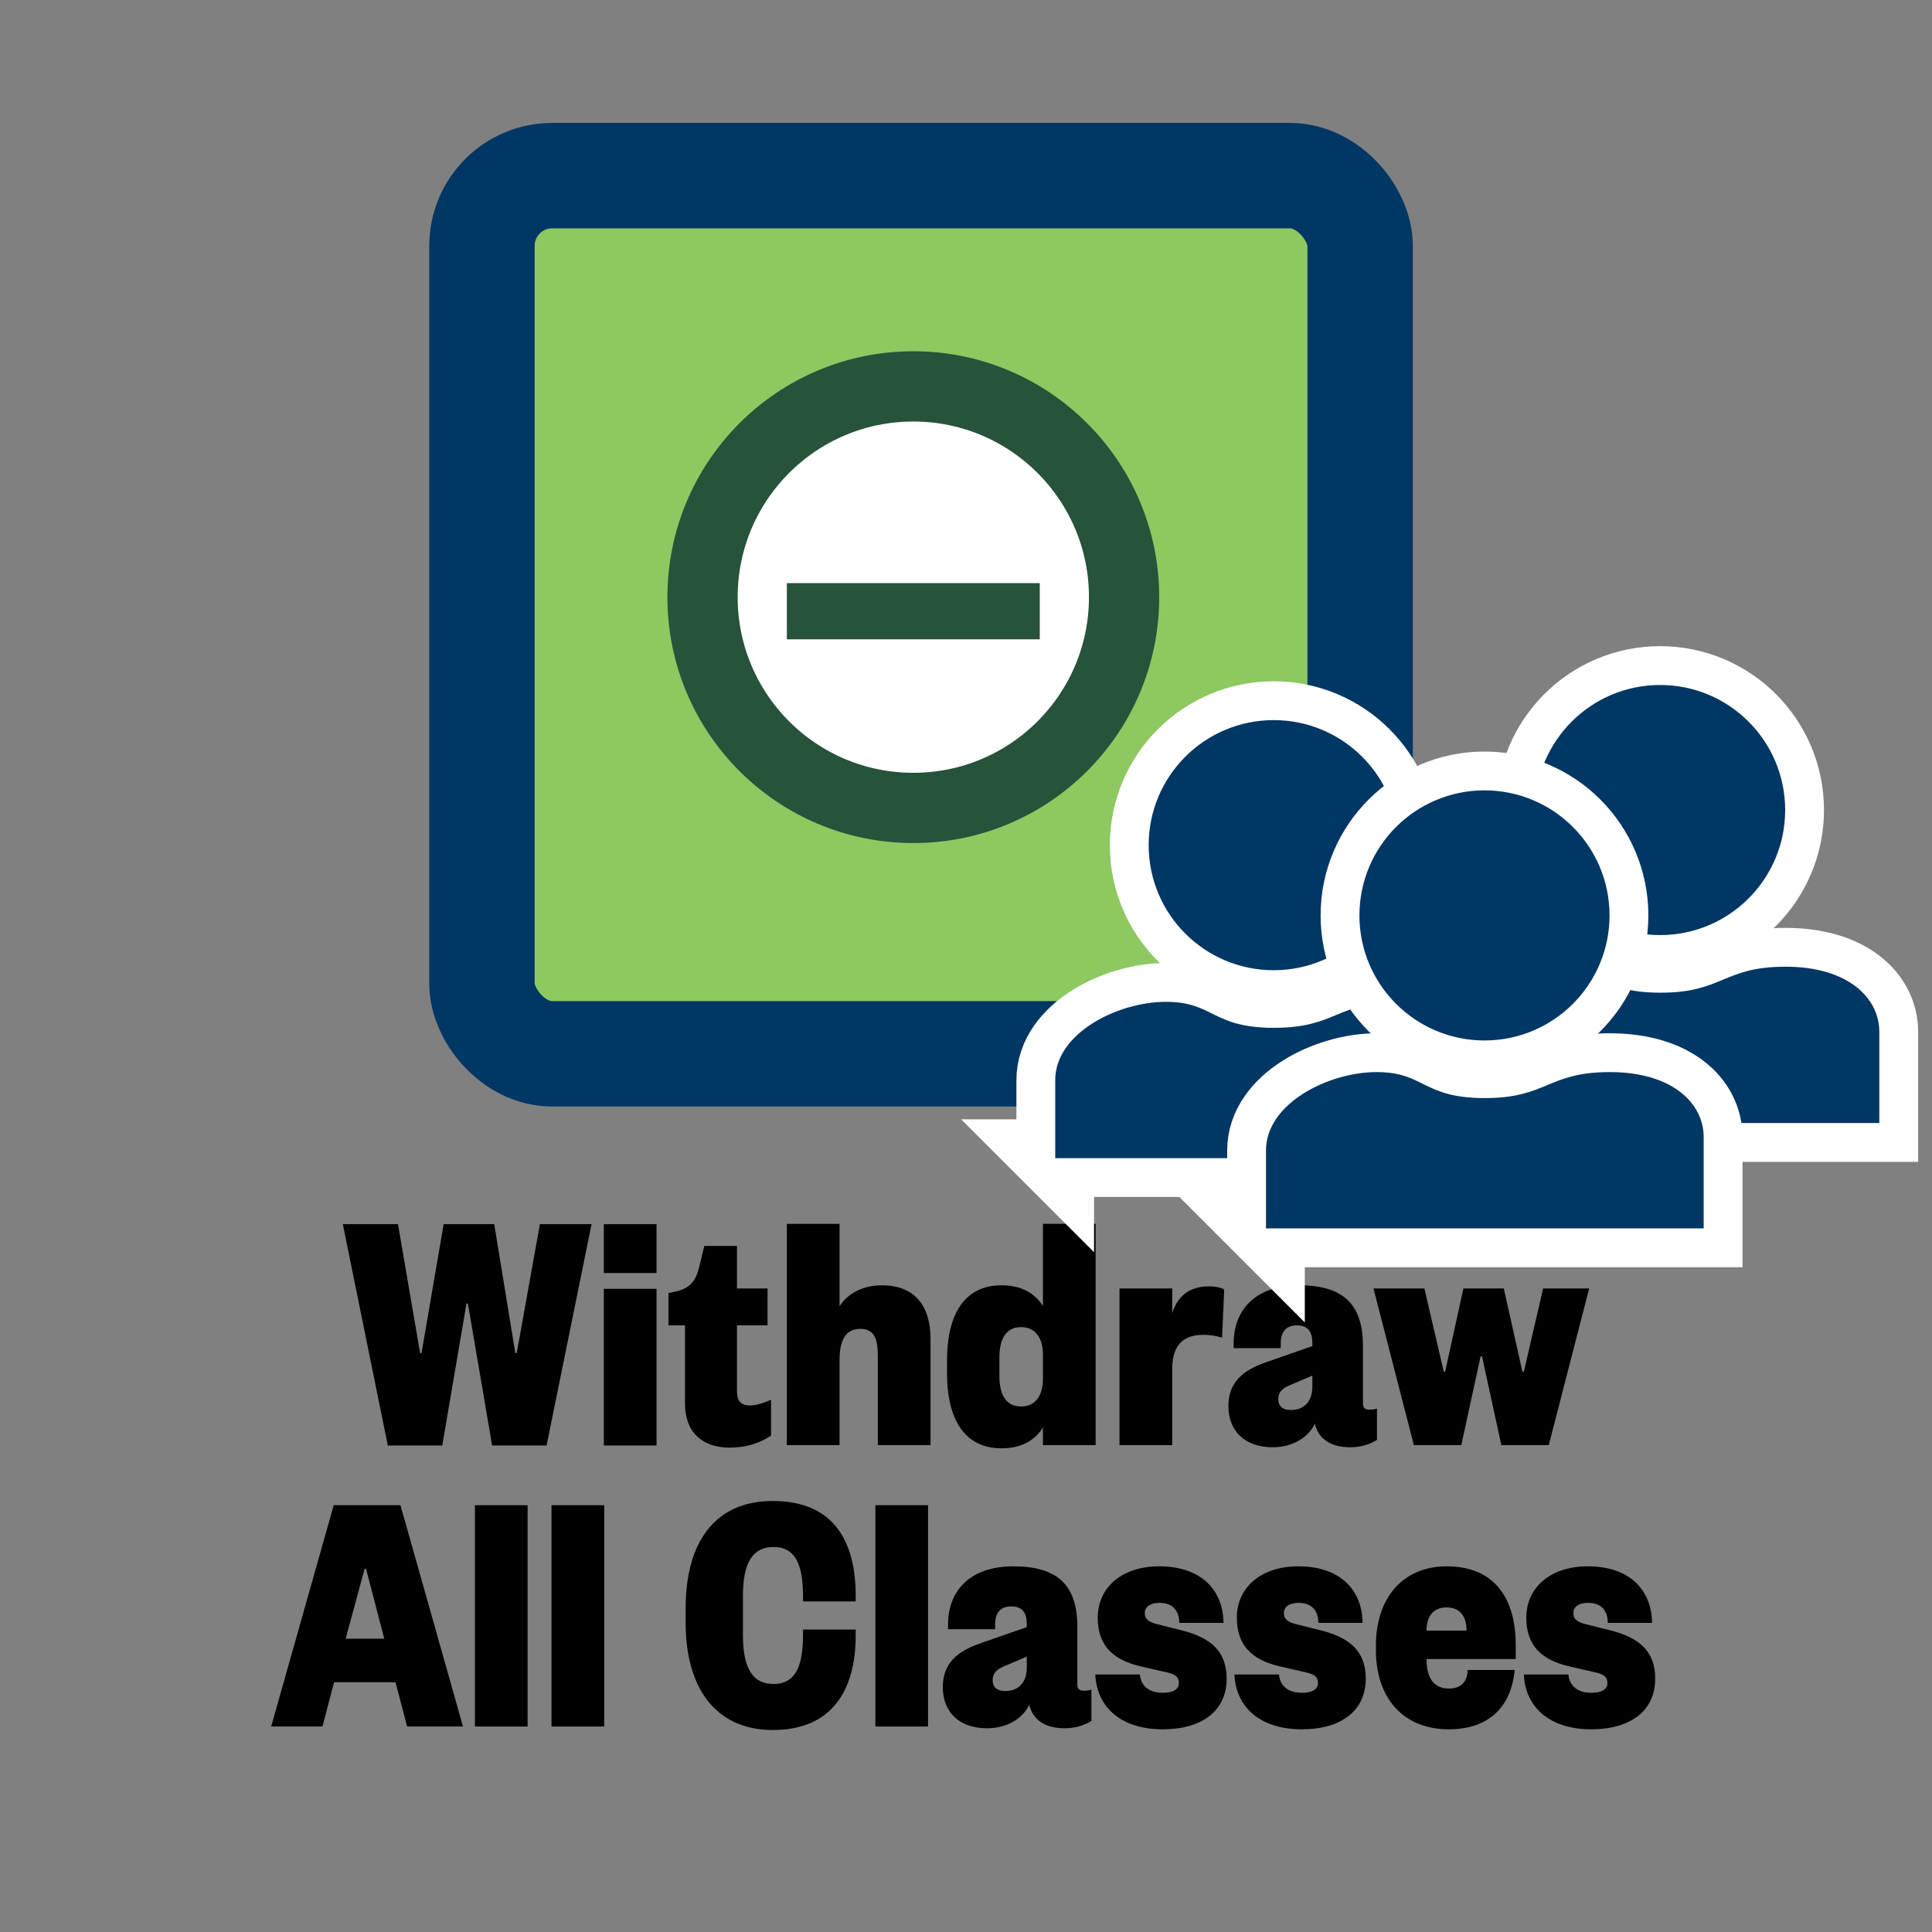 <?xml version="1.0" encoding="UTF-8"?>
<svg id="Layer_1" data-name="Layer 1" xmlns="http://www.w3.org/2000/svg" viewBox="0 0 55 55">
  <rect x="0" y="0" width="55" height="55" fill="#808080" stroke="none"/>
  <defs>
    <style>
      .cls-1 {
        fill: #003764;
      }

      .cls-2 {
        fill: #26533a;
      }

      .cls-3 {
        fill: #fff;
        stroke: #26533a;
        stroke-width: 2px;
      }

      .cls-3, .cls-4, .cls-5 {
        stroke-miterlimit: 10;
      }

      .cls-4 {
        fill: none;
        stroke: #fff;
        stroke-width: 2.21px;
      }

      .cls-5 {
        fill: #8dc861;
        stroke: #003764;
        stroke-width: 3px;
      }
    </style>
  </defs>
  <g>
    <g>
      <circle class="cls-4" cx="47.26" cy="23.06" r="3.56"/>
      <circle class="cls-1" cx="47.26" cy="23.06" r="3.56"/>
    </g>
    <g>
      <path class="cls-4" d="m41.03,31.97h12.47v-2.6c0-.96-.89-1.85-2.67-1.85s-1.78.74-3.56.74-1.71-.74-3.08-.74-3.15.89-3.15,2.23v2.23Z"/>
      <path class="cls-1" d="m41.03,31.97h12.47v-2.6c0-.96-.89-1.85-2.67-1.85s-1.78.74-3.56.74-1.71-.74-3.08-.74-3.15.89-3.15,2.23v2.23Z"/>
    </g>
  </g>
  <g>
    <path d="m14.07,34.85l.6,3.67h.04l.66-3.67h1.47l-1.28,6.3h-1.55l-.69-4.04h-.04l-.69,4.04h-1.55l-1.28-6.3h1.57l.63,3.67h.04l.63-3.67h1.44Z"/>
    <path d="m17.19,34.85h1.5v1.39h-1.5v-1.39Zm1.5,1.84v4.46h-1.5v-4.46h1.5Z"/>
    <path d="m19.5,37.73h-.47v-.92l.19-.04c.43-.09.59-.31.69-.72l.14-.58h.93v1.21h.87v1.05h-.87v1.89c0,.26.12.39.36.39.18,0,.34-.05.61-.16v1.02c-.35.23-.73.34-1.18.34-.69,0-1.27-.35-1.27-1.27v-2.21Z"/>
    <path d="m23.9,37.19c.2-.33.62-.6,1.21-.6.97,0,1.38.64,1.38,1.51v3.04h-1.5v-2.54c0-.45-.08-.77-.5-.77-.47,0-.59.41-.59.9v2.41h-1.5v-6.3h1.5v2.35Z"/>
    <path d="m29.69,40.64c-.24.37-.61.59-1.18.59-1.05,0-1.55-.82-1.55-2.14v-.36c0-1.32.5-2.14,1.55-2.14.57,0,.94.22,1.18.59v-2.34h1.5v6.3h-1.5v-.5Zm-1.24-1.48c0,.58.21.88.62.88s.62-.32.62-.78v-.7c0-.46-.21-.78-.62-.78s-.62.3-.62.88v.5Z"/>
    <path d="m34.79,38.08c-.2-.06-.35-.08-.53-.08-.59,0-.89.3-.89.99v2.15h-1.5v-4.46h1.5v.7c.18-.55.56-.76,1.05-.76.18,0,.32.03.43.09l-.06,1.37Z"/>
    <path d="m38.8,39.95c0,.11.04.18.17.18.07,0,.14,0,.23-.03v.89c-.21.13-.45.21-.77.21-.47,0-.88-.18-1-.67-.18.39-.63.67-1.2.67-.81,0-1.26-.48-1.26-1.17,0-.82.62-1.09,1.1-1.26l1.29-.45v-.09c0-.31-.12-.5-.44-.5s-.46.2-.46.51v.14h-1.34v-.14c0-.94.61-1.65,1.86-1.65s1.82.53,1.82,1.72v1.64Zm-1.44-.79l-.61.26c-.2.08-.36.18-.36.41,0,.21.13.31.36.31.39,0,.61-.26.61-.66v-.32Z"/>
    <path d="m43.34,39.05h.04l.55-2.37h1.31l-1.15,4.46h-1.35l-.55-2.53h-.04l-.55,2.53h-1.35l-1.15-4.46h1.45l.55,2.37h.04l.52-2.37h1.15l.53,2.37Z"/>
    <path d="m11.4,42.85l1.78,6.3h-1.59l-.33-1.26h-1.75l-.33,1.26h-1.46l1.78-6.3h1.9Zm-1.56,3.8h1.1l-.52-1.99h-.04l-.54,1.99Z"/>
    <path d="m15.02,42.85v6.3h-1.5v-6.3h1.5Z"/>
    <path d="m17.2,42.85v6.3h-1.5v-6.3h1.5Z"/>
    <path d="m19.52,45.77c0-1.81.79-3.04,2.48-3.04s2.36,1.09,2.36,2.7v.16h-1.5v-.16c0-.98-.27-1.39-.84-1.39s-.87.41-.87,1.39v1.12c0,.98.3,1.39.87,1.39s.84-.41.84-1.39v-.16h1.5v.16c0,1.61-.71,2.7-2.36,2.7s-2.48-1.23-2.48-3.04v-.44Z"/>
    <path d="m26.42,42.85v6.3h-1.5v-6.3h1.5Z"/>
    <path d="m30.67,47.95c0,.11.04.18.17.18.07,0,.14,0,.23-.03v.89c-.21.13-.45.21-.77.21-.47,0-.88-.18-1-.67-.18.39-.63.67-1.2.67-.81,0-1.26-.48-1.26-1.17,0-.82.62-1.09,1.1-1.26l1.29-.45v-.09c0-.31-.12-.5-.44-.5s-.46.2-.46.51v.14h-1.34v-.14c0-.94.61-1.65,1.86-1.65s1.82.53,1.82,1.72v1.64Zm-1.44-.79l-.61.26c-.2.08-.36.18-.36.41,0,.21.13.31.36.31.39,0,.61-.26.61-.66v-.32Z"/>
    <path d="m32.45,47.67c.03.35.29.52.65.52.27,0,.46-.08.46-.28,0-.18-.12-.25-.34-.3l-.74-.17c-.78-.18-1.23-.58-1.23-1.39,0-.85.68-1.46,1.75-1.46,1.21,0,1.82.69,1.83,1.61h-1.26c0-.33-.17-.57-.56-.57-.25,0-.42.1-.42.29s.13.26.36.32l.68.17c.85.21,1.29.61,1.29,1.38,0,.91-.7,1.44-1.82,1.44s-1.87-.57-1.92-1.56h1.27Z"/>
    <path d="m36.41,47.67c.03.35.29.52.65.52.27,0,.46-.08.46-.28,0-.18-.12-.25-.34-.3l-.74-.17c-.78-.18-1.23-.58-1.23-1.39,0-.85.68-1.46,1.75-1.46,1.21,0,1.82.69,1.83,1.61h-1.26c0-.33-.17-.57-.56-.57-.25,0-.42.1-.42.29s.13.26.36.32l.68.17c.85.21,1.29.61,1.29,1.38,0,.91-.7,1.44-1.82,1.44s-1.87-.57-1.92-1.56h1.27Z"/>
    <path d="m39.17,46.98v-.14c0-1.35.77-2.25,2.01-2.25,1.36,0,1.97.9,1.97,2.25v.39h-2.54c0,.53.2.84.64.84.35,0,.53-.21.53-.53h1.34c-.1,1.06-.74,1.69-1.88,1.69-1.3,0-2.07-.9-2.07-2.25Zm2.58-.56c0-.41-.19-.66-.57-.66s-.57.26-.57.66h1.14Z"/>
    <path d="m44.65,47.67c.03.35.29.52.65.52.27,0,.46-.08.46-.28,0-.18-.12-.25-.34-.3l-.74-.17c-.78-.18-1.23-.58-1.23-1.39,0-.85.68-1.46,1.75-1.46,1.21,0,1.82.69,1.83,1.61h-1.26c0-.33-.17-.57-.56-.57-.25,0-.42.1-.42.29s.13.26.36.32l.68.17c.85.21,1.29.61,1.29,1.38,0,.91-.7,1.44-1.82,1.44s-1.87-.57-1.92-1.56h1.27Z"/>
  </g>
  <rect class="cls-5" x="13.72" y="5" width="25" height="25" rx="2" ry="2"/>
  <g>
    <circle class="cls-3" cx="26" cy="17" r="6"/>
    <rect class="cls-2" x="22.4" y="16.6" width="7.2" height="1.6"/>
  </g>
  <g>
    <g>
      <circle class="cls-4" cx="36.26" cy="24.06" r="3.56"/>
      <circle class="cls-1" cx="36.26" cy="24.06" r="3.56"/>
    </g>
    <g>
      <path class="cls-4" d="m30.03,32.97h12.47v-2.6c0-.96-.89-1.85-2.67-1.85s-1.78.74-3.56.74-1.71-.74-3.08-.74-3.15.89-3.15,2.23v2.23Z"/>
      <path class="cls-1" d="m30.03,32.97h12.47v-2.6c0-.96-.89-1.85-2.67-1.85s-1.78.74-3.56.74-1.71-.74-3.08-.74-3.15.89-3.15,2.23v2.23Z"/>
    </g>
  </g>
  <g>
    <g>
      <circle class="cls-4" cx="42.26" cy="26.06" r="3.56"/>
      <circle class="cls-1" cx="42.26" cy="26.06" r="3.56"/>
    </g>
    <g>
      <path class="cls-4" d="m36.03,34.97h12.47v-2.6c0-.96-.89-1.85-2.67-1.85s-1.78.74-3.56.74-1.71-.74-3.08-.74-3.15.89-3.15,2.23v2.23Z"/>
      <path class="cls-1" d="m36.03,34.97h12.47v-2.6c0-.96-.89-1.85-2.67-1.85s-1.78.74-3.56.74-1.71-.74-3.08-.74-3.15.89-3.15,2.23v2.23Z"/>
    </g>
  </g>
</svg>